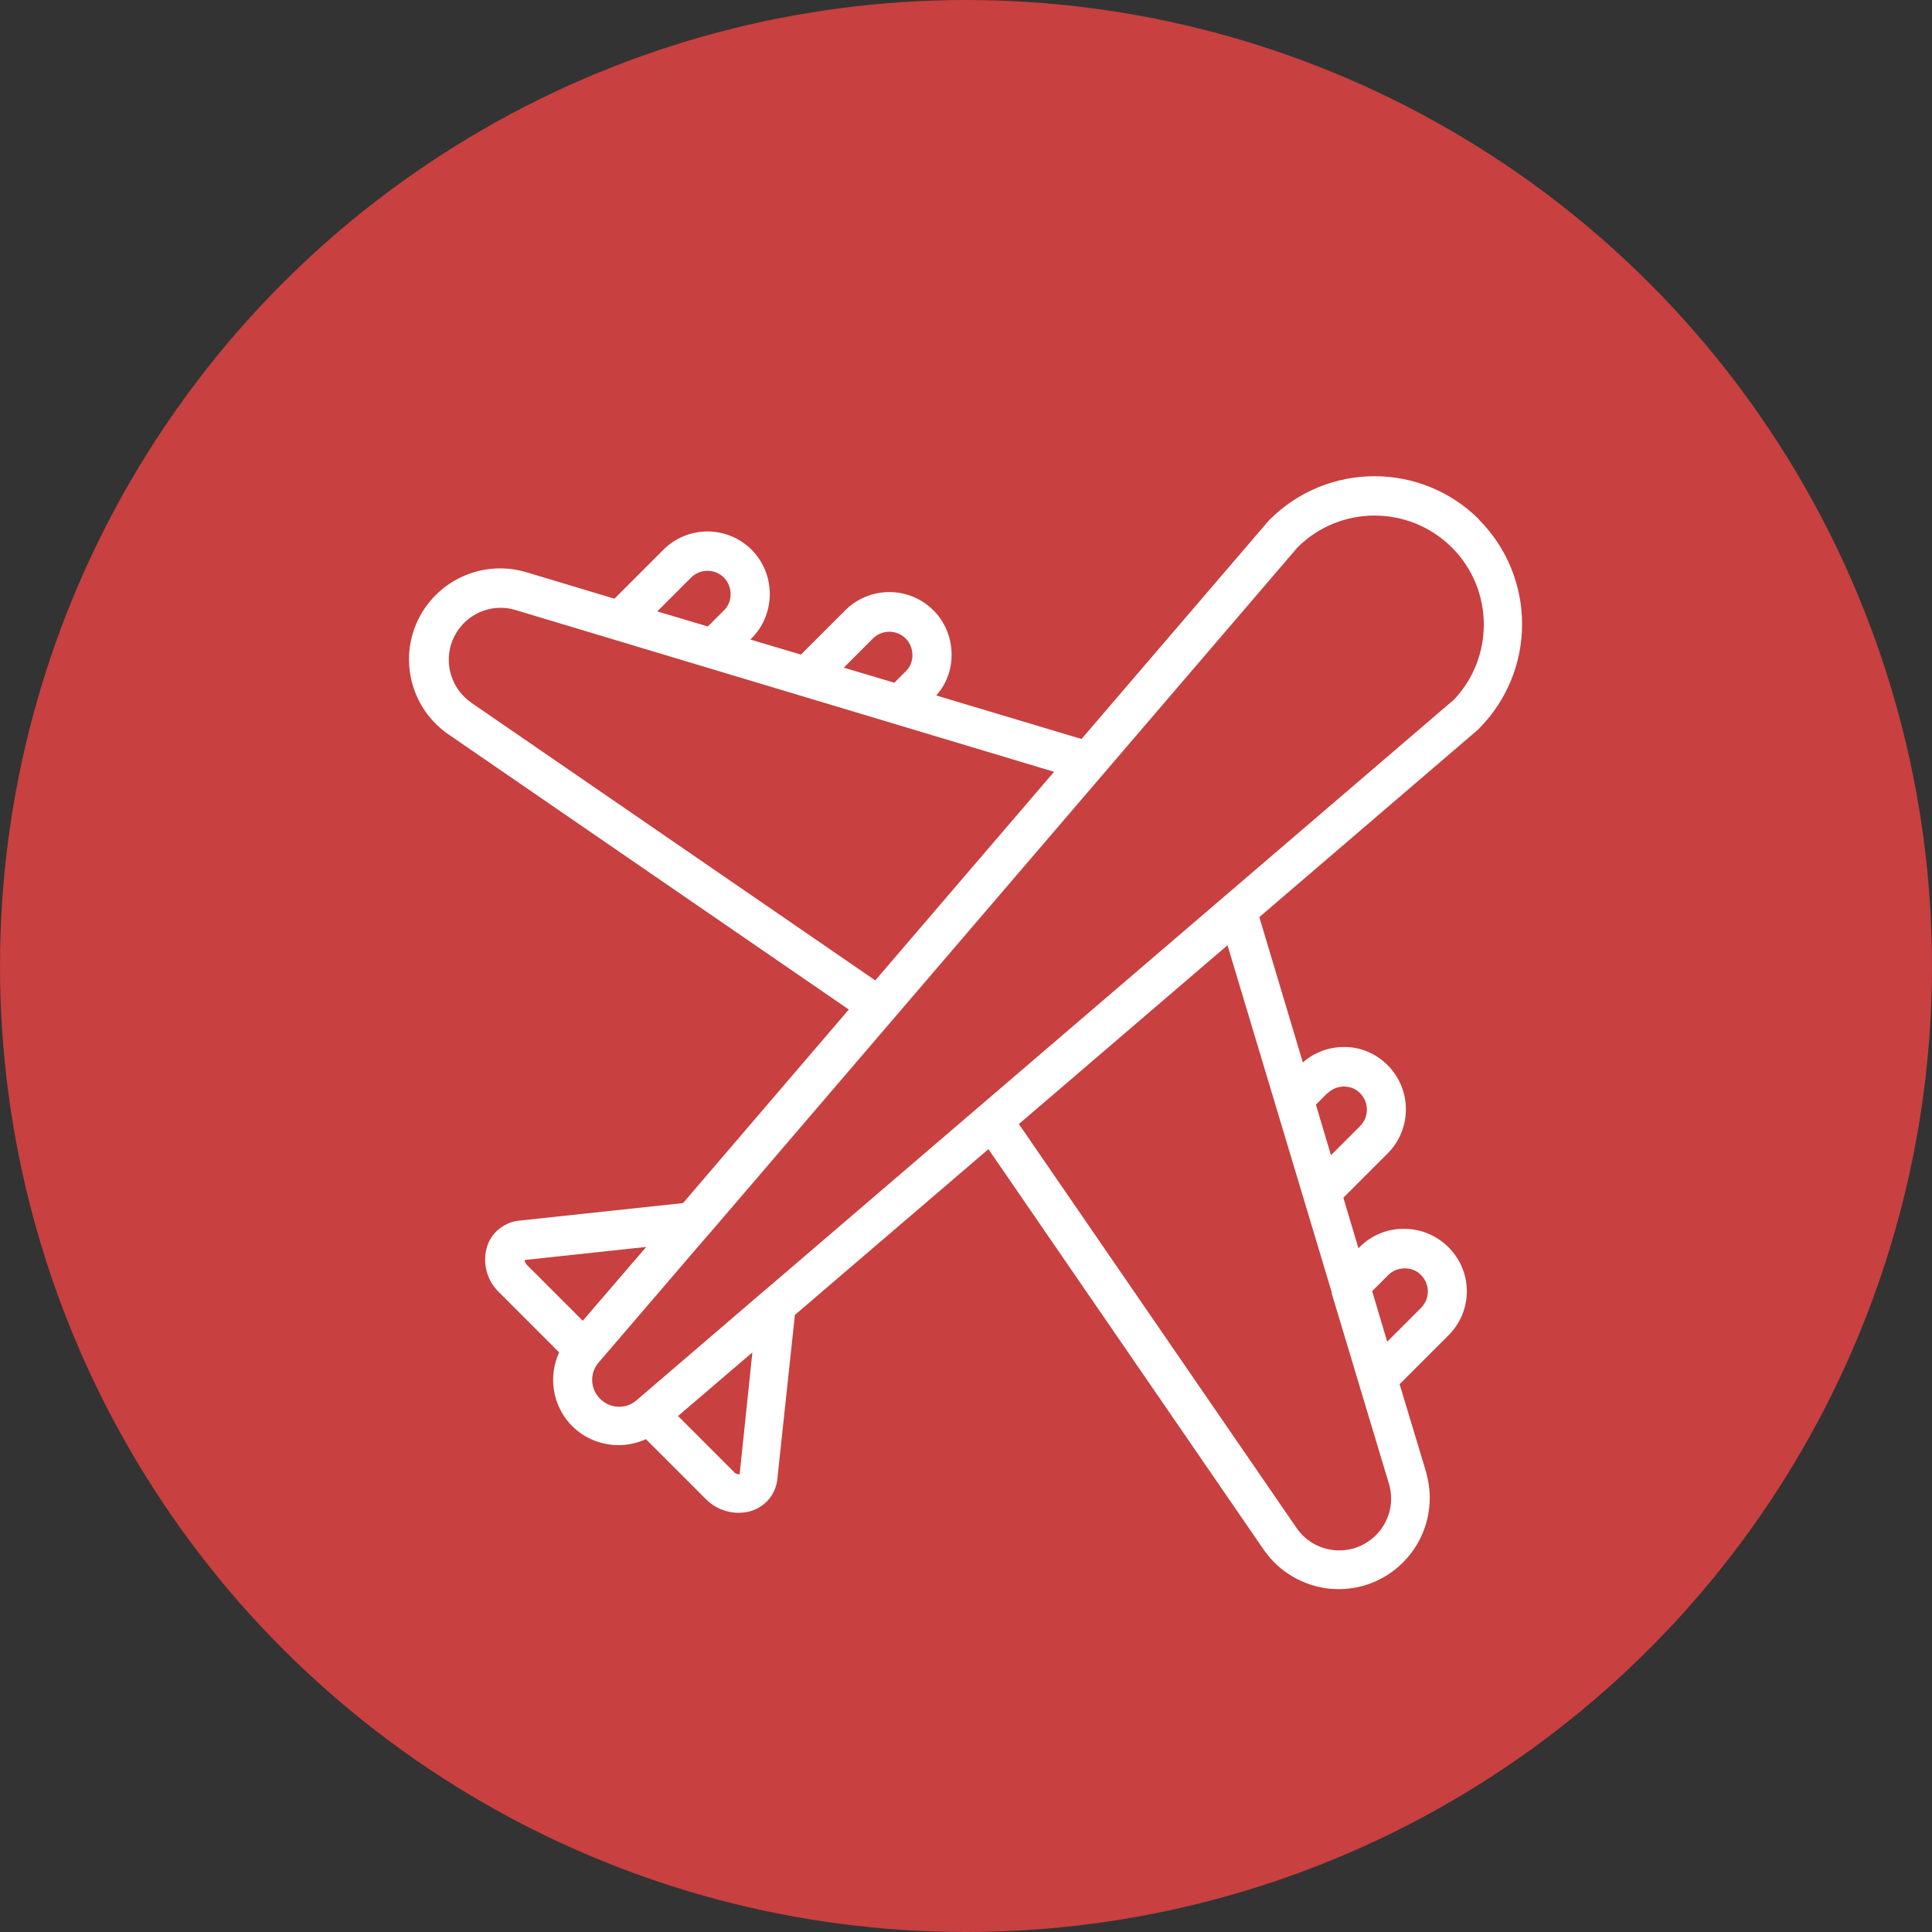 ﻿<?xml version="1.0" encoding="utf-8"?><svg id="_圖層_1" viewBox="0 0 57.7 57.7" xmlns="http://www.w3.org/2000/svg"><rect x="0" y="0" width="57.7" height="57.7" fill="#333333" stroke="none"/>
  <defs>
    <style>
      .cls-1 {
        fill: #fff;
      }

      .cls-2 {
        fill: #c84040;
      }
    </style>
  </defs>
  <circle class="cls-2" cx="28.85" cy="28.85" r="28.85" />
  <path class="cls-1" d="M44.18,15.52c-1.73-1.73-4.53-1.73-6.26,0-.01.01-.02.02-.03.03l-5.59,6.52-4.34-1.3c.3-.33.46-.76.46-1.21,0-.5-.19-.98-.54-1.33-.73-.73-1.91-.73-2.64,0l-1.32,1.32-1.51-.45.04-.04c.72-.73.72-1.91,0-2.64-.73-.73-1.91-.73-2.64,0l-1.46,1.46-2.63-.79c-1.44-.43-2.95.38-3.39,1.82-.34,1.13.09,2.35,1.06,3.02l11.96,8.22-4.95,5.78-4.85.52c-.45.03-.84.32-.99.74-.17.5-.03,1.05.35,1.41l1.79,1.79c-.45.98-.03,2.14.95,2.59.52.24,1.12.24,1.64,0l1.78,1.78c.26.27.62.42.99.42.14,0,.29-.02.42-.07.42-.15.71-.53.74-.98l.52-4.86,5.78-4.95,8.22,11.96c.46.67,1.19,1.09,1.99,1.17.08,0,.17.01.25.01,1.5,0,2.72-1.22,2.72-2.73,0-.26-.04-.52-.11-.77l-.79-2.62,1.46-1.46c.73-.73.73-1.9,0-2.63-.35-.35-.82-.55-1.32-.55-.5-.01-.98.19-1.33.54l-.04.04-.45-1.51,1.32-1.32c.73-.73.73-1.91,0-2.64-.35-.35-.82-.55-1.31-.54-.45,0-.88.16-1.22.46l-1.3-4.34,6.52-5.59s.02-.02.03-.03c1.73-1.73,1.73-4.53,0-6.26ZM26.07,19.07c.27-.27.71-.27.98,0,.13.13.2.31.2.5,0,.18-.07.36-.2.48l-.34.34-1.51-.45.87-.87ZM20.64,17.25c.27-.27.71-.27.98,0,.13.13.2.31.2.5,0,.18-.07.36-.2.48l-.48.48-1.51-.45,1.01-1.01ZM14.07,20.98c-.7-.49-.88-1.45-.39-2.16.38-.55,1.08-.8,1.72-.6l5.69,1.71h0s10.39,3.12,10.39,3.12l-5.34,6.23-12.06-8.29ZM17.41,39.45l-1.66-1.66c-.09-.09-.08-.16-.08-.16h0l3.63-.39-1.9,2.21ZM22.09,44.03c-.07,0-.14-.02-.18-.08l-1.66-1.66,2.22-1.9-.38,3.64ZM41.46,38.08c.13-.13.31-.2.5-.2.18,0,.36.07.48.2.27.27.27.71,0,.98l-1.01,1.01-.45-1.51.48-.48ZM39.65,32.65c.13-.13.31-.2.49-.2h0c.18,0,.36.07.48.2.27.27.27.71,0,.98l-.87.87-.45-1.51.34-.34ZM39.77,38.62h0s1.71,5.69,1.71,5.69c.25.82-.22,1.68-1.04,1.93-.64.19-1.34-.05-1.72-.61l-8.29-12.06,6.23-5.34,3.12,10.39ZM43.37,20.94h0l-20.51,17.58s-.03.03-.05.04l-3.8,3.26c-.33.29-.84.25-1.13-.09-.26-.3-.26-.74,0-1.04l3.27-3.81s.02-.02.03-.03l17.57-20.5c1.27-1.27,3.33-1.27,4.61,0,1.27,1.27,1.27,3.32.02,4.59Z" />
</svg>